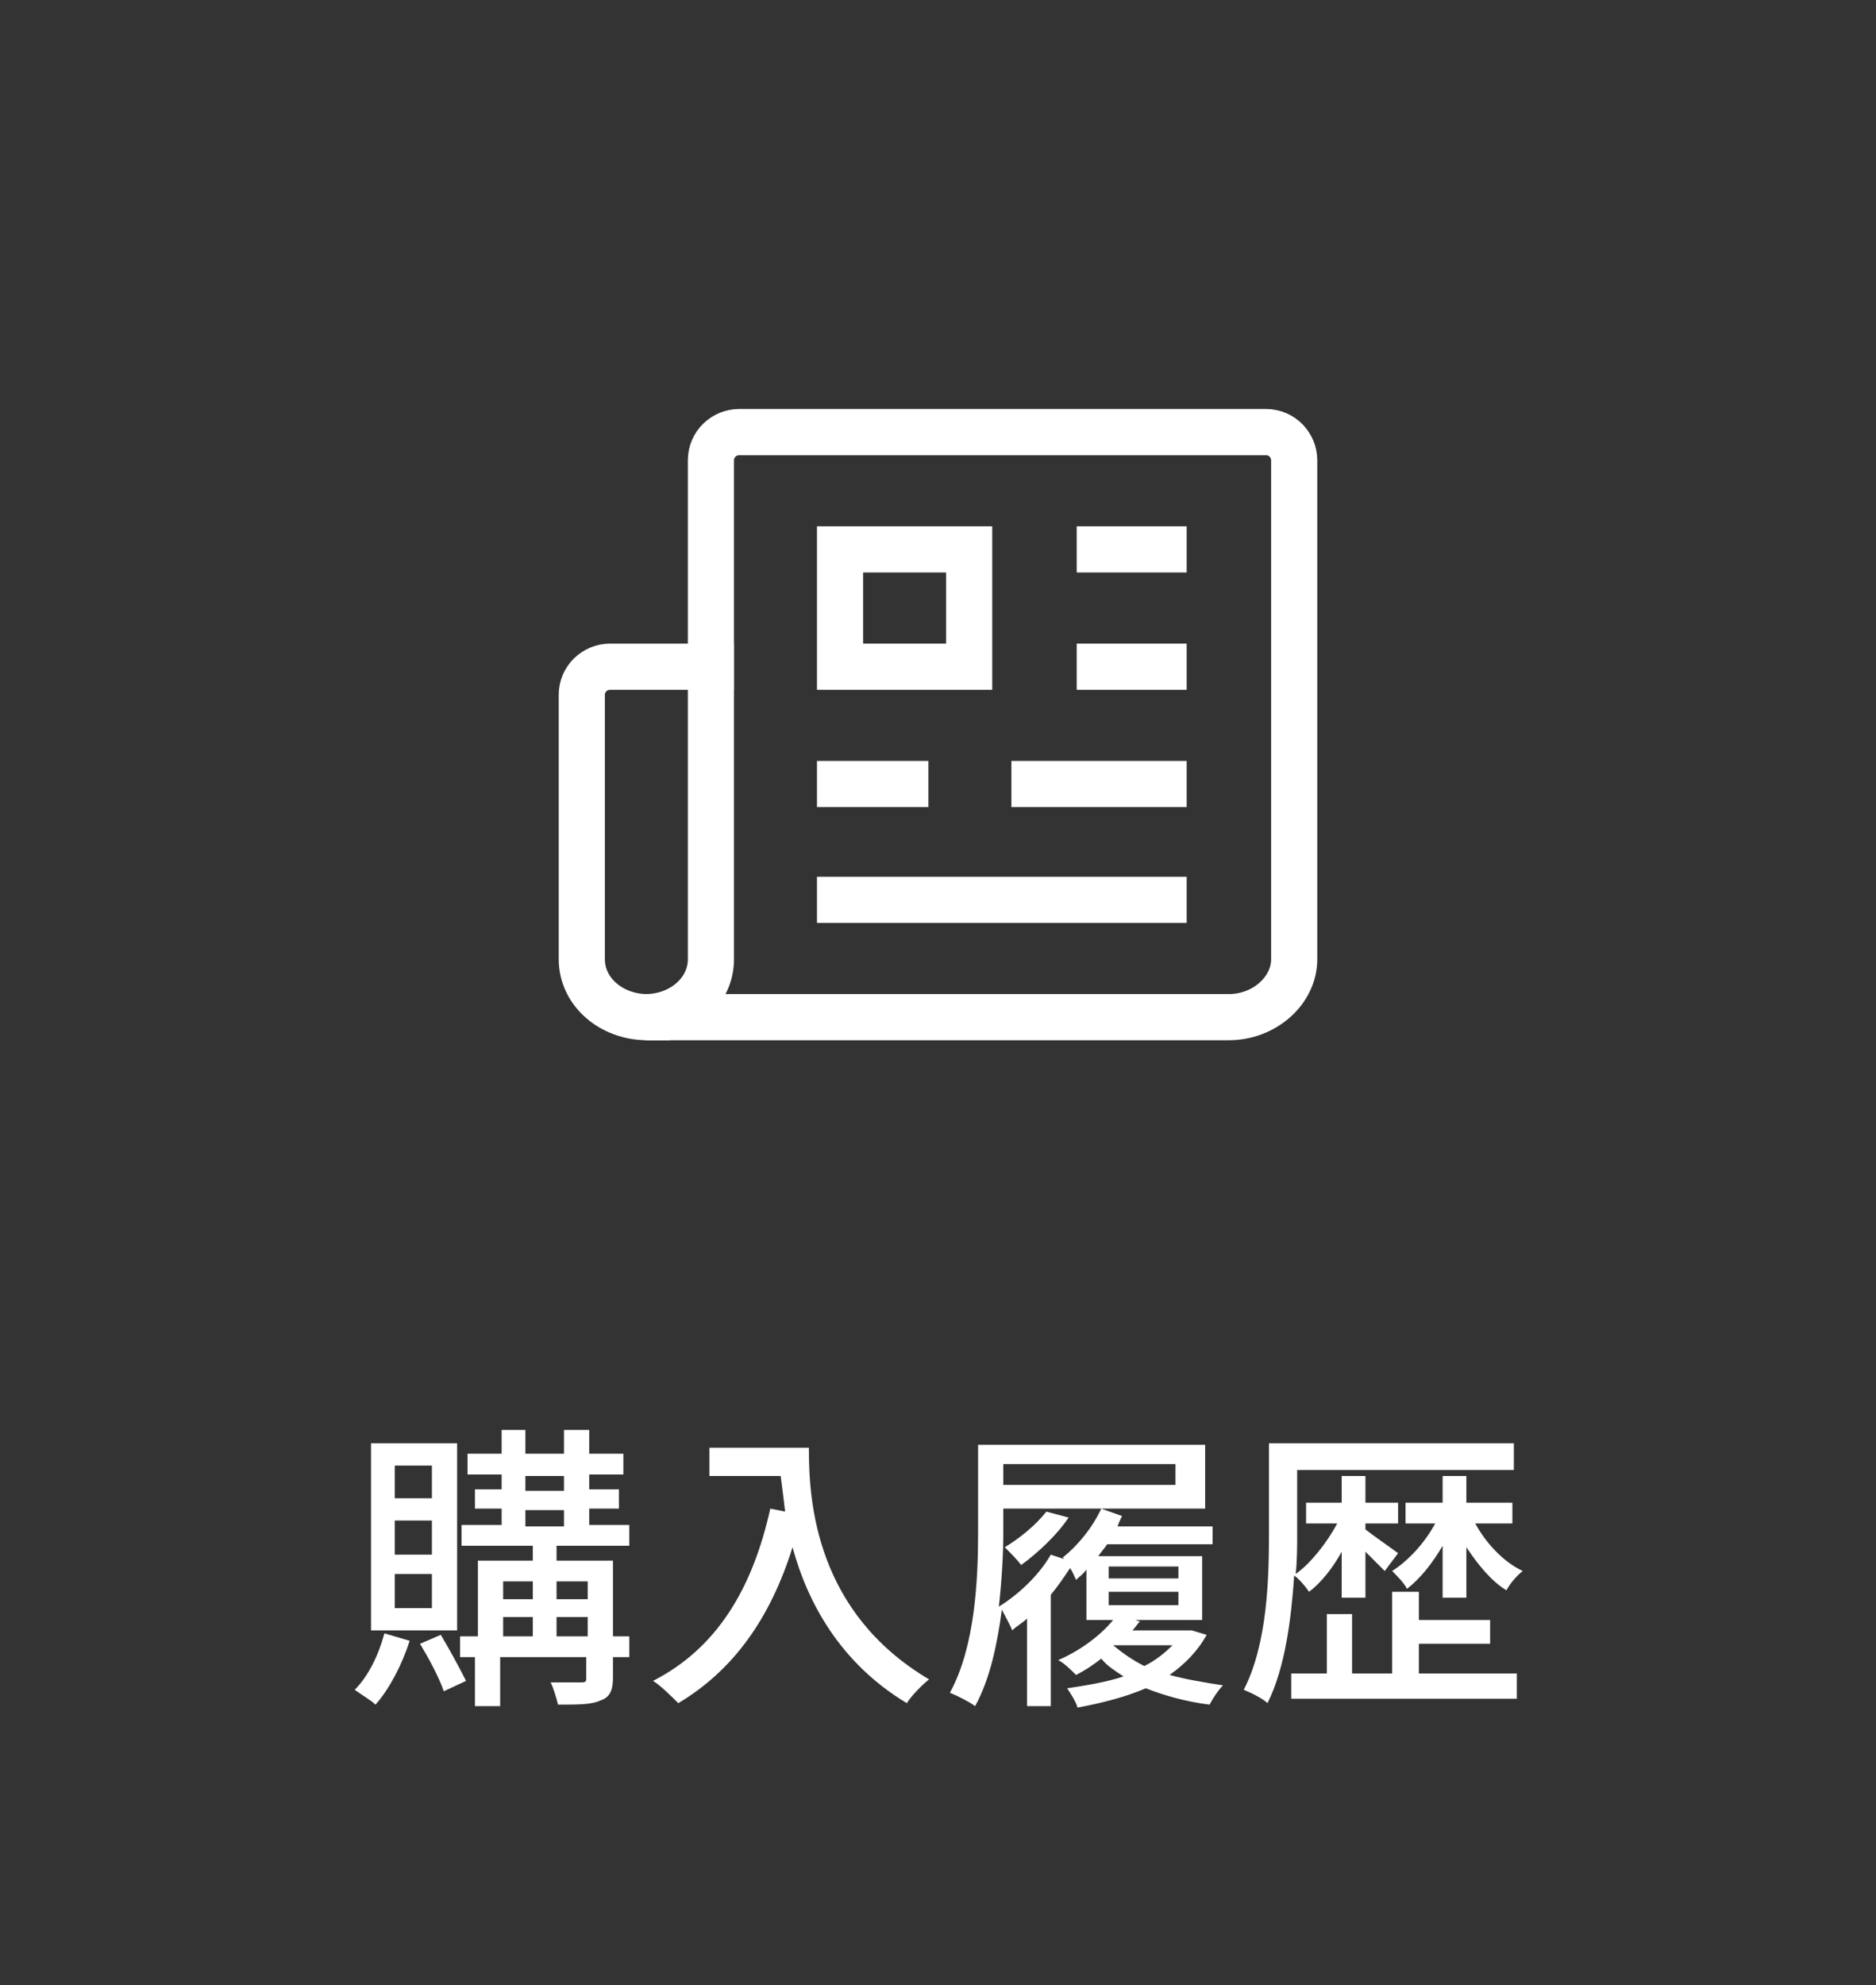 <?xml version="1.0" encoding="utf-8"?>
<!-- Generator: Adobe Illustrator 27.2.0, SVG Export Plug-In . SVG Version: 6.00 Build 0)  -->
<svg version="1.1" id="レイヤー_1" xmlns="http://www.w3.org/2000/svg" xmlns:xlink="http://www.w3.org/1999/xlink" x="0px"
	 y="0px" viewBox="0 0 126.4 133.7" style="enable-background:new 0 0 126.4 133.7;" xml:space="preserve">
<rect x="0" y="0" width="126.4" height="133.7" fill="#333333" stroke="none"/>
<style type="text/css">
	.st0{fill:#FFFFFF;}
	.st1{fill:none;stroke:#FFFFFF;stroke-width:3.109;stroke-linecap:square;stroke-miterlimit:10;}
</style>
<g>
	<g>
		<g>
			<path class="st0" d="M27.6,110.5c-0.5,1.6-1.4,3.3-2.3,4.3c-0.3-0.3-1-0.7-1.4-1c0.9-0.9,1.6-2.3,2-3.8L27.6,110.5z M30.8,109.8
				h-5.8V97.2h5.8V109.8z M29.1,98.7h-2.5v2.2h2.5V98.7z M29.1,102.4h-2.5v2.3h2.5V102.4z M29.1,106h-2.5v2.3h2.5V106z M29.7,110.1
				c0.6,1,1.3,2.3,1.7,3.1l-1.5,0.7c-0.3-0.9-1-2.2-1.6-3.2L29.7,110.1z M42.4,111.6h-1.1v1.4c0,0.8-0.2,1.3-0.8,1.5
				c-0.6,0.3-1.5,0.3-2.9,0.3c-0.1-0.4-0.3-1.1-0.5-1.5c0.9,0,1.8,0,2.1,0c0.3,0,0.3-0.1,0.3-0.3v-1.4h-5.8v3.3h-1.7v-3.3H31v-1.4
				h1.2v-5.1h3.7v-1h-4.8v-1.4h2.7v-1.1H32v-1.3h1.8v-1h-2.3v-1.4h2.3v-1.6h1.6v1.6H38v-1.6h1.7v1.6H42v1.4h-2.3v1h2v1.3h-2v1.1h2.7
				v1.4h-4.9v1h3.8v5.1h1.1V111.6z M33.9,106.5v1.2h2v-1.2H33.9z M33.9,110.2h2v-1.3h-2V110.2z M35.4,100.4H38v-1h-2.6V100.4z
				 M35.4,102.8H38v-1.1h-2.6V102.8z M37.5,106.5v1.2h2.1v-1.2H37.5z M39.6,110.2v-1.3h-2.1v1.3H39.6z"/>
			<path class="st0" d="M54.5,97.6c0,3.6,0.5,11,8.1,15.5c-0.4,0.3-1.2,1.1-1.5,1.6c-4.5-2.7-6.7-6.8-7.7-10.5
				c-1.5,4.8-4,8.3-7.7,10.5c-0.4-0.4-1.2-1.2-1.7-1.5c4.3-2.2,6.7-6.2,7.9-11.6l1,0.2c-0.1-0.8-0.2-1.7-0.3-2.4h-4.8v-1.9H54.5z"/>
			<path class="st0" d="M81.3,110.1c-0.6,1.1-1.5,2-2.5,2.7c1.1,0.3,2.3,0.5,3.6,0.7c-0.3,0.3-0.7,0.9-0.9,1.3
				c-1.6-0.2-3-0.6-4.3-1.1c-1.4,0.6-3,1-4.6,1.3c-0.1-0.4-0.5-1-0.7-1.3c1.3-0.2,2.6-0.4,3.8-0.8c-0.6-0.4-1.1-0.7-1.5-1.2
				c-0.5,0.4-1.1,0.8-1.7,1.1c-0.3-0.3-0.8-0.8-1.2-1c1.4-0.6,2.8-1.6,3.7-2.7h-1.8v-3.4c-0.2,0.3-0.5,0.5-0.7,0.7
				c-0.1-0.2-0.2-0.5-0.4-0.8c-0.4,0.6-0.8,1.2-1.3,1.8v7.5h-1.6v-5.9c-0.3,0.3-0.7,0.5-1,0.8c-0.1-0.3-0.5-1-0.7-1.4
				c-0.3,2.3-0.8,4.7-1.8,6.5c-0.4-0.3-1.2-0.7-1.7-0.9c1.7-3.1,1.9-7.6,1.9-10.8v-5.9h15.3v4.3H67.6v1.6c0,1.5-0.1,3.2-0.3,5
				c1.3-0.8,2.7-2.1,3.5-3.5l0.9,0.3l-0.1-0.1c1-0.8,2-2,2.6-3.3l1.4,0.5c-0.1,0.2-0.2,0.4-0.3,0.7h6.4v1.2h-7.1
				c-0.2,0.3-0.4,0.5-0.6,0.8h7v4.3h-4.5l0.3,0.1c-0.2,0.2-0.3,0.4-0.5,0.6H80l0.3,0L81.3,110.1z M67.6,98.6v1.4h11.6v-1.4H67.6z
				 M72,102.2c-0.8,1.2-2.1,2.4-3.2,3.2c-0.2-0.3-0.8-0.9-1.1-1.2c1-0.6,2.1-1.5,2.8-2.4L72,102.2z M74.7,106.3h4.7v-0.8h-4.7V106.3
				z M74.7,108.1h4.7v-0.9h-4.7V108.1z M77.1,112.2c0.8-0.4,1.4-0.9,1.9-1.4h-4C75.6,111.3,76.3,111.8,77.1,112.2z"/>
			<path class="st0" d="M90.4,104.5c-0.6,1.1-1.4,2.1-2.2,2.7c-0.2-0.3-0.6-0.8-1-1.1c-0.2,2.9-0.6,6.2-1.8,8.6
				c-0.3-0.3-1.1-0.7-1.6-0.9c1.6-3.1,1.7-7.5,1.7-10.6v-6h16.5V99H87.4v4.3c0,0.8,0,1.8-0.1,2.7c1-0.7,2.1-2.1,2.8-3.4H88v-1.4h2.4
				v-1.8H92v1.8h2.2v1.4H92v0.4c0.5,0.4,1.8,1.3,2.2,1.6l-0.9,1.2c-0.3-0.3-0.8-0.8-1.3-1.3v3.1h-1.6V104.5z M95.6,112.7h6.6v1.7H87
				v-1.7h2.4v-4h1.7v4h2.7v-5.5h1.8v1.9h4.8v1.6h-4.8V112.7z M97.2,107.6v-3.5c-0.7,1.2-1.5,2.2-2.4,2.9c-0.2-0.4-0.7-0.9-1-1.2
				c1.1-0.7,2.2-1.9,2.9-3.2h-2v-1.4h2.5v-1.8h1.6v1.8h3.1v1.4h-2.5c0.7,1.3,1.9,2.6,3.2,3.2c-0.4,0.3-0.9,0.9-1.1,1.3
				c-1-0.6-1.9-1.7-2.7-2.9v3.4H97.2z"/>
		</g>
	</g>
	<g>
		<path class="st1" d="M82.8,68.5c2.4,0,4.4-1.8,4.4-3.9V31c0-1-0.8-1.9-1.9-1.9H49.8c-1,0-1.9,0.8-1.9,1.9v33.6
			c0,2.2-2,3.9-4.4,3.9H82.8z"/>
		<path class="st1" d="M47.9,44.9h-6.8c-1,0-1.9,0.8-1.9,1.9v17.8c0,2.2,2,3.9,4.4,3.9"/>
		<line class="st1" x1="74.1" y1="37" x2="78.4" y2="37"/>
		<line class="st1" x1="78.4" y1="52.8" x2="69.7" y2="52.8"/>
		<line class="st1" x1="61" y1="52.8" x2="56.6" y2="52.8"/>
		<line class="st1" x1="78.4" y1="60.6" x2="56.6" y2="60.6"/>
		<rect x="56.6" y="37" class="st1" width="8.7" height="7.9"/>
		<line class="st1" x1="74.1" y1="44.9" x2="78.4" y2="44.9"/>
	</g>
</g>
</svg>
